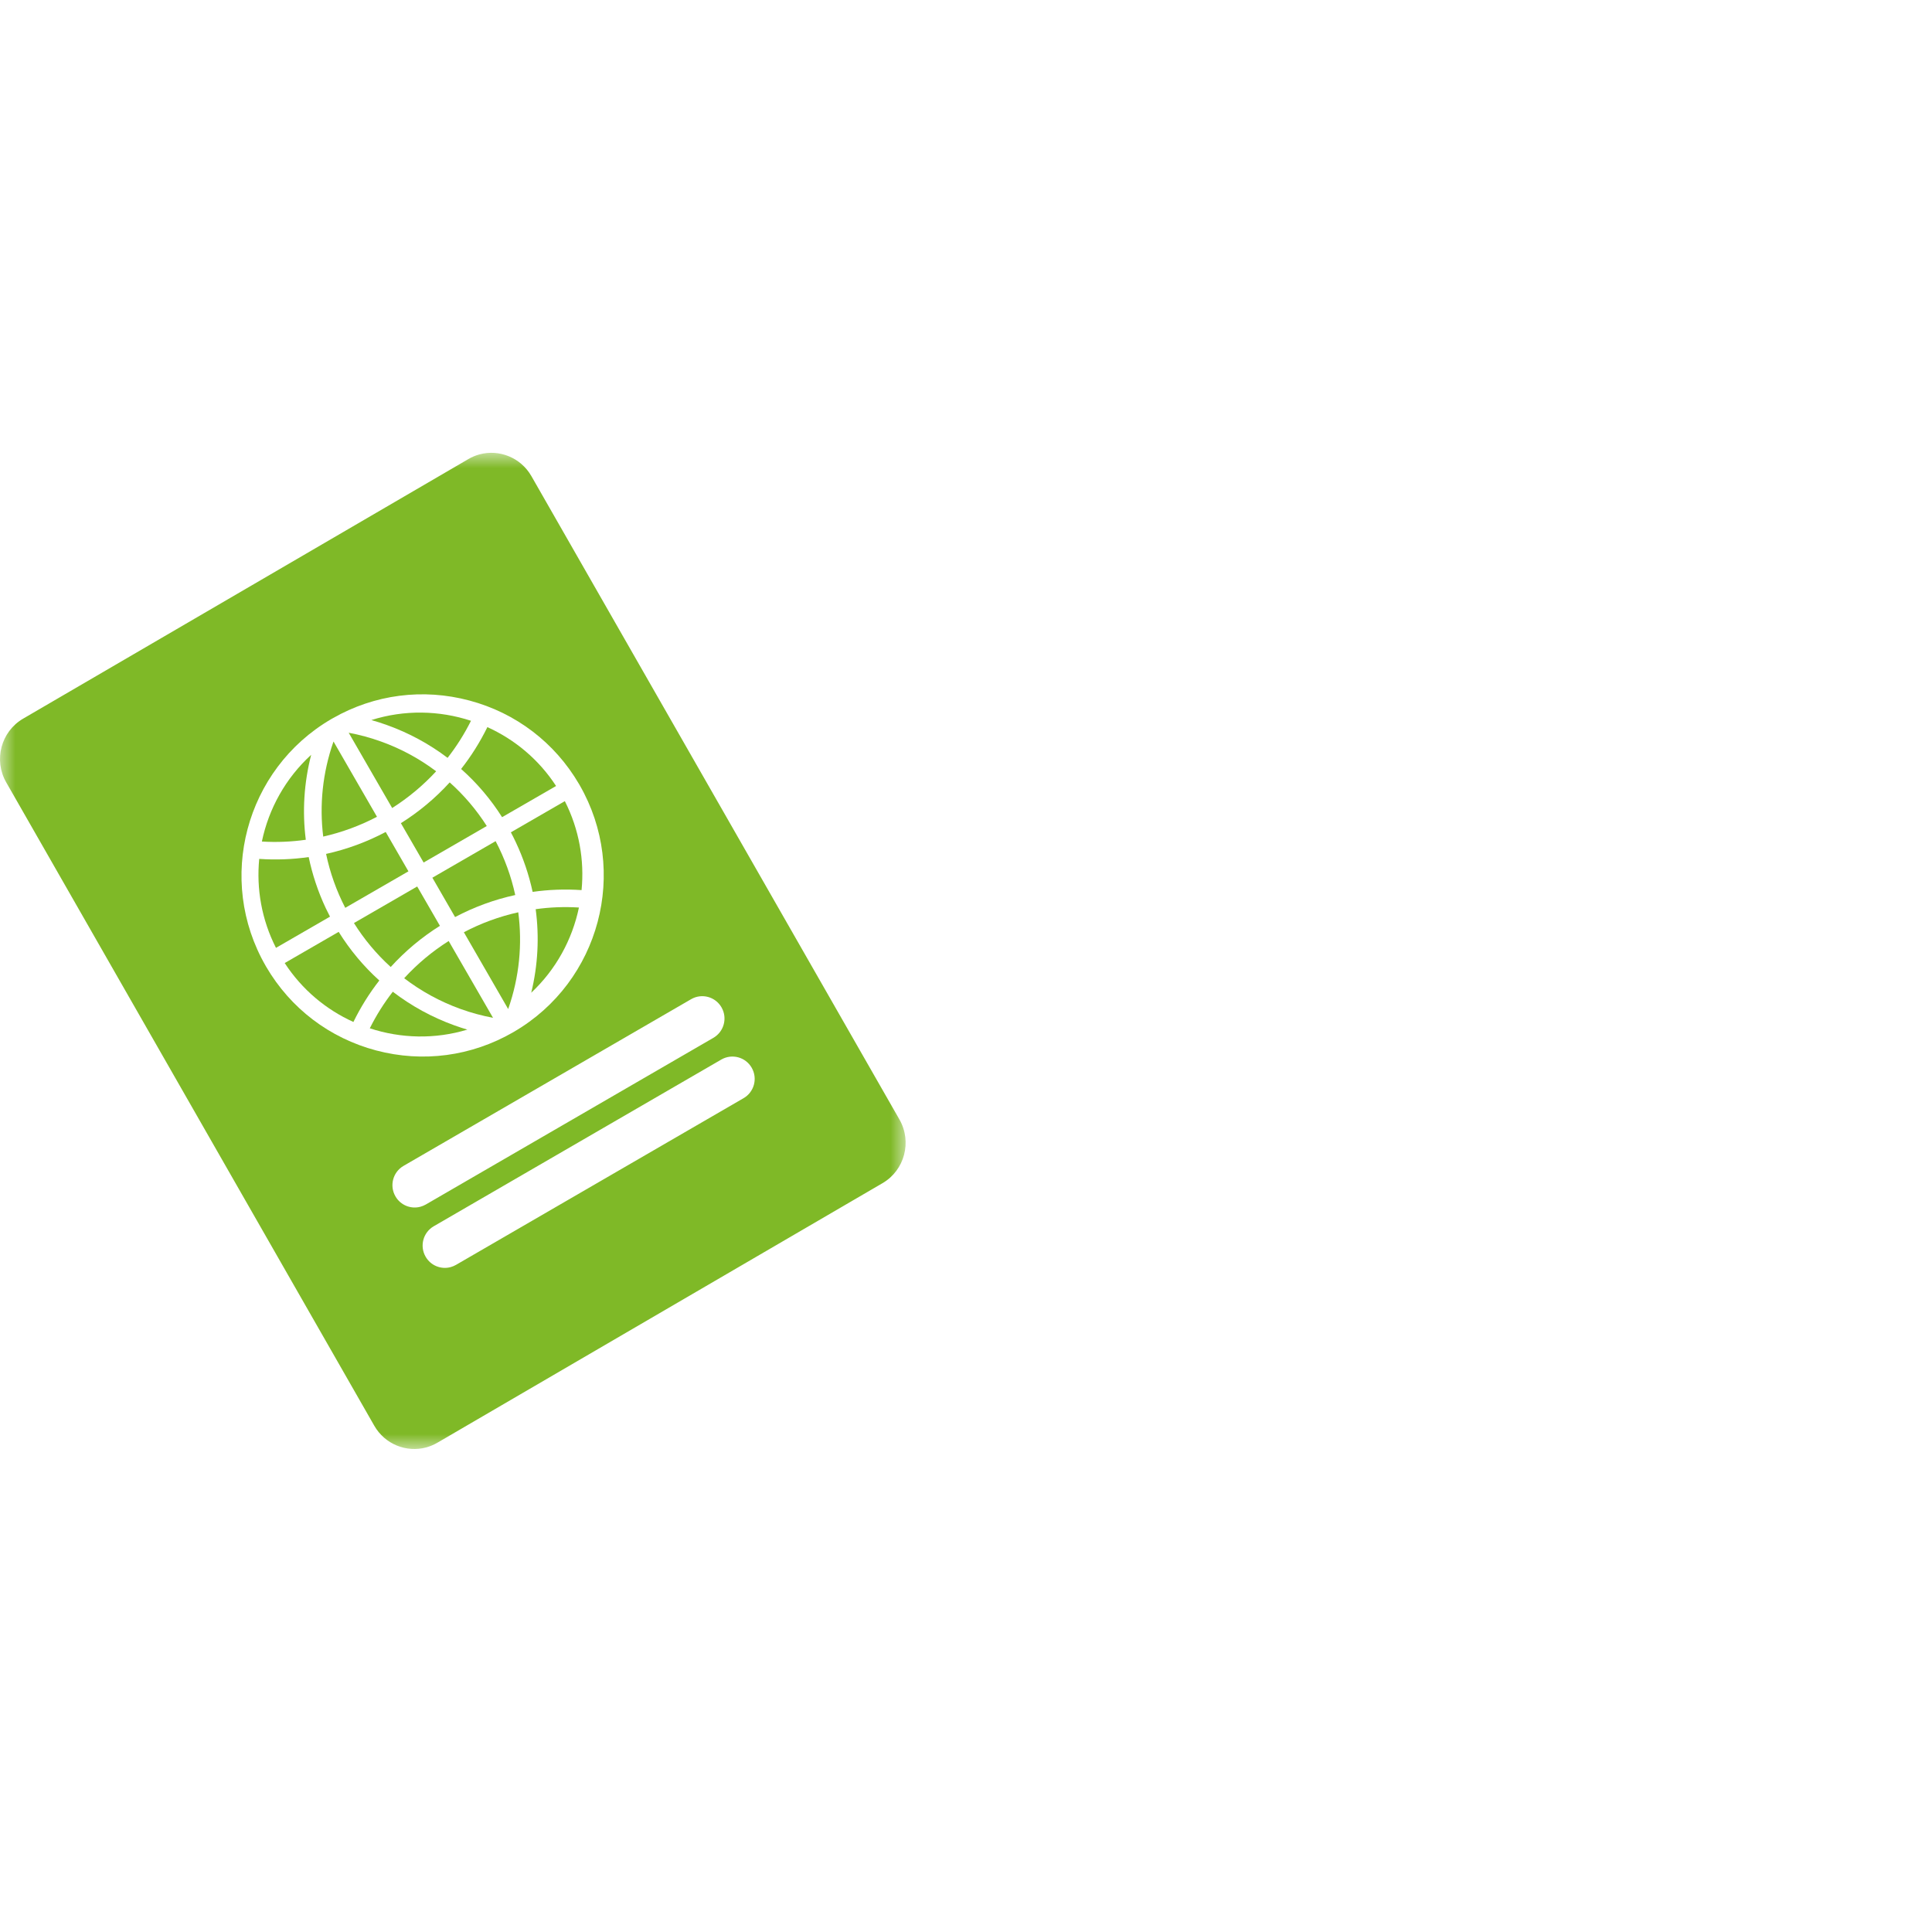 <?xml version="1.0" encoding="UTF-8"?>
<svg width="64px" height="64px" viewBox="0 0 64 64" version="1.1" xmlns="http://www.w3.org/2000/svg" xmlns:xlink="http://www.w3.org/1999/xlink">
    <!-- Generator: Sketch 50.2 (55047) - http://www.bohemiancoding.com/sketch -->
    <title>pass</title>
    <desc>Created with Sketch.</desc>
    <defs>
        <polyline id="path-1" points="0 0 30 0 30 33 0 33"></polyline>
    </defs>
    <g id="Page-1" stroke="none" stroke-width="1" fill="none" fill-rule="evenodd">
        <g id="komandirovki" transform="translate(0, 15)">
            <g id="Page-1">
                <path d="M11.219,15.869 L9.431,16.902 C10.005,17.784 10.803,18.445 11.707,18.854 C11.948,18.361 12.236,17.902 12.565,17.48 C12.047,17.013 11.594,16.471 11.219,15.869" id="Fill-1" fill="#7FB927"></path>
                <path d="M15.366,15.882 L16.834,18.426 C17.207,17.363 17.307,16.269 17.168,15.221 C16.538,15.361 15.931,15.584 15.366,15.882" id="Fill-3" fill="#7FB927"></path>
                <path d="M17.598,17.885 C18.416,17.118 18.956,16.125 19.178,15.063 C18.693,15.033 18.213,15.052 17.745,15.118 C17.868,16.036 17.82,16.971 17.598,17.885" id="Fill-5" fill="#7FB927"></path>
                <path d="M17.09,12.906 C17.339,13.436 17.523,13.986 17.644,14.545 C18.175,14.469 18.717,14.449 19.265,14.486 C19.362,13.499 19.187,12.477 18.711,11.539 L16.923,12.572 C16.982,12.682 17.037,12.793 17.09,12.906" id="Fill-7" fill="#7FB927"></path>
                <path d="M14.448,10.55 C13.907,10.142 13.296,9.806 12.625,9.565 C12.276,9.439 11.916,9.341 11.551,9.273 L12.991,11.767 C13.524,11.428 14.015,11.02 14.448,10.55" id="Fill-9" fill="#7FB927"></path>
                <path d="M10.791,15.083 C10.534,14.536 10.346,13.968 10.226,13.391 C9.69,13.469 9.142,13.49 8.587,13.452 C8.491,14.44 8.665,15.461 9.142,16.399 L10.932,15.365 C10.884,15.272 10.836,15.178 10.791,15.083" id="Fill-11" fill="#7FB927"></path>
                <path d="M14.827,10.105 C15.122,9.727 15.382,9.317 15.602,8.877 C14.549,8.531 13.393,8.508 12.302,8.853 C12.477,8.902 12.651,8.958 12.823,9.02 C13.552,9.282 14.225,9.649 14.827,10.105" id="Fill-13" fill="#7FB927"></path>
                <path d="M12.488,12.057 L11.048,9.563 C10.682,10.607 10.579,11.682 10.707,12.713 C11.329,12.572 11.927,12.351 12.488,12.057" id="Fill-15" fill="#7FB927"></path>
                <path d="M16.632,12.07 L18.421,11.037 C17.848,10.157 17.049,9.496 16.145,9.087 C15.9,9.585 15.609,10.048 15.275,10.473 C15.797,10.937 16.254,11.472 16.632,12.07" id="Fill-17" fill="#7FB927"></path>
                <path d="M13.389,17.405 C13.942,17.829 14.568,18.175 15.257,18.424 C15.606,18.55 15.967,18.647 16.332,18.716 L14.863,16.172 C14.322,16.514 13.825,16.928 13.389,17.405" id="Fill-19" fill="#7FB927"></path>
                <path d="M10.308,10.004 C9.461,10.778 8.901,11.79 8.675,12.877 C9.167,12.907 9.654,12.886 10.13,12.818 C10.011,11.884 10.07,10.931 10.308,10.004" id="Fill-21" fill="#7FB927"></path>
                <path d="M17.068,14.649 C16.933,14.026 16.713,13.425 16.418,12.864 L14.323,14.075 L15.075,15.379 C15.7,15.048 16.37,14.801 17.068,14.649" id="Fill-23" fill="#7FB927"></path>
                <path d="M13.012,17.852 C12.722,18.225 12.466,18.63 12.25,19.064 C13.281,19.402 14.41,19.432 15.481,19.107 C15.339,19.065 15.198,19.019 15.059,18.969 C14.313,18.701 13.625,18.322 13.012,17.852" id="Fill-25" fill="#7FB927"></path>
                <path d="M14.573,15.669 L13.82,14.366 L11.725,15.577 C12.06,16.112 12.469,16.602 12.943,17.033 C13.424,16.504 13.972,16.046 14.573,15.669" id="Fill-27" fill="#7FB927"></path>
                <path d="M10.802,13.287 C10.932,13.91 11.146,14.51 11.437,15.073 L13.53,13.864 L12.777,12.56 C12.158,12.888 11.494,13.134 10.802,13.287" id="Fill-29" fill="#7FB927"></path>
                <path d="M13.28,12.269 L14.033,13.572 L16.125,12.363 C15.786,11.831 15.375,11.345 14.897,10.918 C14.419,11.443 13.874,11.896 13.28,12.269" id="Fill-31" fill="#7FB927"></path>
                <g id="Group-35">
                    <mask id="mask-2" fill="white">
                        <use xlink:href="#path-1"></use>
                    </mask>
                    <g id="Clip-34"></g>
                    <path d="M24.631,21.379 L15.105,26.901 C15.048,26.934 14.988,26.958 14.927,26.975 C14.613,27.06 14.269,26.927 14.099,26.63 C13.895,26.276 14.016,25.825 14.369,25.621 L23.894,20.099 C24.247,19.895 24.698,20.016 24.901,20.37 C25.105,20.724 24.984,21.175 24.631,21.379 M23.631,19.38 L14.105,24.901 C14.048,24.934 13.988,24.958 13.927,24.975 C13.613,25.06 13.269,24.927 13.099,24.63 C12.895,24.276 13.016,23.825 13.368,23.621 L22.895,18.099 C23.247,17.895 23.698,18.016 23.901,18.37 C24.105,18.724 23.984,19.175 23.631,19.38 M8.818,17.026 C8.814,17.019 8.81,17.012 8.806,17.004 C8.805,17.003 8.804,17.001 8.803,17 C8.802,16.998 8.801,16.996 8.8,16.994 C7.156,14.143 8.125,10.484 10.972,8.822 L11.025,8.792 C12.408,8.002 14.015,7.795 15.553,8.207 C17.09,8.617 18.379,9.601 19.182,10.974 C19.186,10.981 19.191,10.989 19.195,10.996 C19.195,10.997 19.197,10.998 19.197,11 C19.198,11.002 19.2,11.005 19.201,11.007 C20.843,13.857 19.875,17.516 17.028,19.178 L17.003,19.193 L17.002,19.193 C17.002,19.194 17.002,19.194 17.001,19.194 C15.619,19.992 14.007,20.206 12.463,19.798 C10.919,19.389 9.624,18.405 8.818,17.026 M29.795,22.084 L17.603,0.772 C17.249,0.154 16.536,-0.124 15.884,0.052 C15.757,0.087 15.633,0.138 15.514,0.208 L0.765,8.807 C0.034,9.234 -0.218,10.178 0.206,10.917 L12.398,32.228 C12.752,32.846 13.465,33.124 14.118,32.948 C14.244,32.913 14.368,32.862 14.487,32.793 L29.236,24.193 C29.967,23.766 30.217,22.822 29.795,22.084" id="Fill-33" fill="#7FB927" mask="url(#mask-2)"></path>
                </g>
            </g>
        </g>
    </g>
</svg>